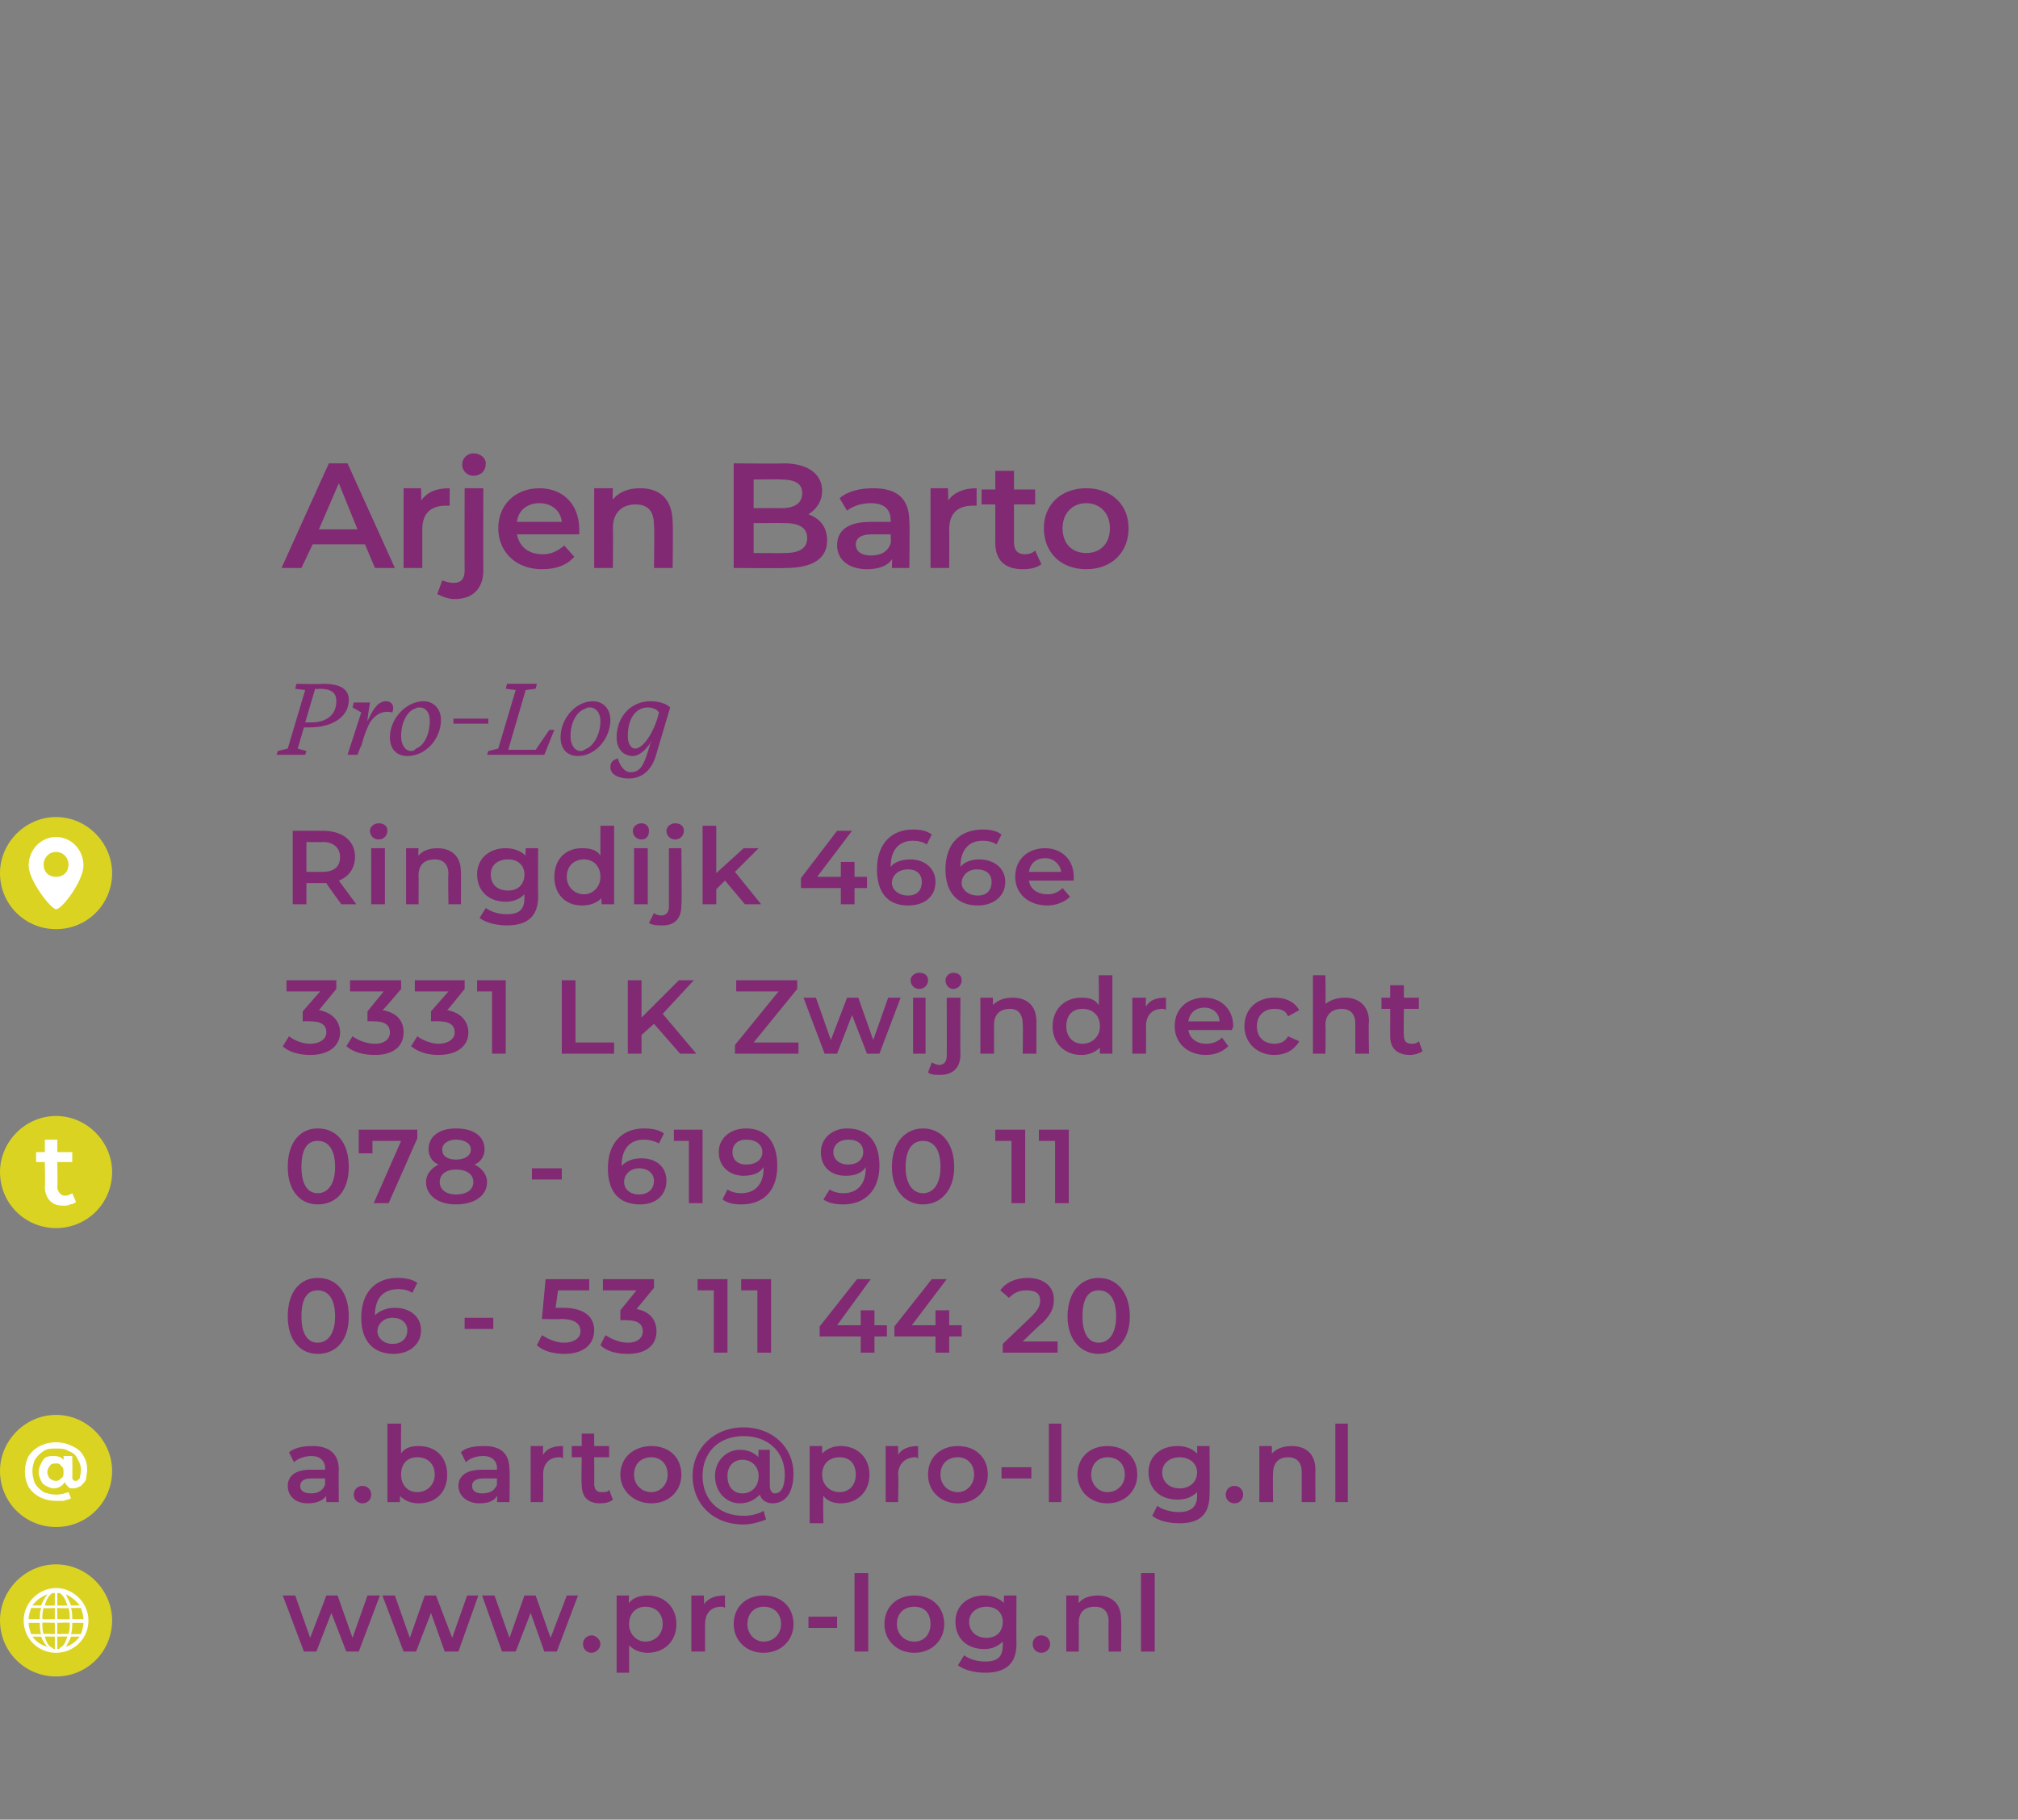 <?xml version="1.0" standalone="no"?><!DOCTYPE svg PUBLIC "-//W3C//DTD SVG 1.1//EN" "http://www.w3.org/Graphics/SVG/1.1/DTD/svg11.dtd"><svg xmlns="http://www.w3.org/2000/svg" version="1.1" width="162px" height="146.1px" viewBox="0 -1 162 146.1" style="top:-1px"><rect x="0" y="-1" width="162" height="146.1" fill="#808080" stroke="none"/><desc>Arjen Barto Pro-Log Ringdijk 466e 3331 LK Zwijndrecht 078 - 619 90 11 06 - 53 11 44 20 a barto pro-log nl www</desc><defs/><g id="Polygon18596"><path d="m30.5 127.1l-1.7 4.5h-1l-1.2-3.1l-1.2 3.1h-1l-1.7-4.5h1l1.2 3.4l1.3-3.4h.9l1.2 3.4l1.2-3.4h1zm7.9 0l-1.6 4.5h-1.1l-1.1-3.1l-1.2 3.1h-1l-1.7-4.5h1l1.2 3.4l1.2-3.4h.9l1.3 3.4l1.2-3.4h.9zm8 0l-1.7 4.5h-1l-1.1-3.1l-1.2 3.1h-1.1l-1.6-4.5h1l1.2 3.4l1.2-3.4h.9l1.2 3.4l1.3-3.4h.9zm.4 3.9c0-.4.3-.7.7-.7c.3 0 .7.3.7.7c0 .4-.4.7-.7.7c-.4 0-.7-.3-.7-.7zm7.5-1.6c0 1.4-1 2.3-2.3 2.3c-.6 0-1.1-.2-1.5-.6c.01-.01 0 2.2 0 2.2h-1v-6.2h1s-.04.6 0 .6c.3-.4.8-.6 1.5-.6c1.3 0 2.3.9 2.3 2.3zm-1.1 0c0-.9-.6-1.4-1.4-1.4c-.7 0-1.3.5-1.3 1.4c0 .8.6 1.4 1.3 1.4c.8 0 1.4-.6 1.4-1.4zm5-2.3v1c-.1-.1-.2-.1-.3-.1c-.8 0-1.3.5-1.3 1.4v2.2h-1.1v-4.5h1s.05.67 0 .7c.4-.5.9-.7 1.7-.7zm.7 2.3c0-1.4 1-2.3 2.4-2.3c1.4 0 2.4.9 2.4 2.3c0 1.3-1 2.3-2.4 2.3c-1.4 0-2.4-1-2.4-2.3zm3.8 0c0-.9-.6-1.4-1.4-1.4c-.7 0-1.3.5-1.3 1.4c0 .8.6 1.4 1.3 1.4c.8 0 1.4-.6 1.4-1.4zm2.2-.6h2.3v.9h-2.3v-.9zm3.7-3.5h1.1v6.3h-1.1v-6.3zm2.4 4.1c0-1.4 1-2.3 2.4-2.3c1.4 0 2.4.9 2.4 2.3c0 1.3-1 2.3-2.4 2.3c-1.4 0-2.4-1-2.4-2.3zm3.7 0c0-.9-.5-1.4-1.3-1.4c-.8 0-1.4.5-1.4 1.4c0 .8.6 1.4 1.4 1.4c.8 0 1.3-.6 1.3-1.4zm6.9-2.3s-.02 3.85 0 3.9c0 1.6-.9 2.3-2.5 2.3c-.8 0-1.7-.2-2.2-.6l.5-.8c.4.3 1 .5 1.7.5c1 0 1.4-.4 1.4-1.3v-.3c-.4.4-.9.6-1.5.6c-1.3 0-2.3-.8-2.3-2.2c0-1.3 1-2.1 2.3-2.1c.6 0 1.2.2 1.6.6c-.03.01 0-.6 0-.6h1zm-1.1 2.1c0-.7-.5-1.2-1.3-1.2c-.8 0-1.4.5-1.4 1.2c0 .8.6 1.3 1.4 1.3c.8 0 1.3-.5 1.3-1.3zm2.4 1.8c0-.4.3-.7.7-.7c.4 0 .7.3.7.7c0 .4-.3.7-.7.7c-.4 0-.7-.3-.7-.7zm7.1-2c.03.04 0 2.6 0 2.6h-1s-.03-2.42 0-2.4c0-.8-.4-1.2-1.1-1.2c-.8 0-1.3.4-1.3 1.3c.02.05 0 2.3 0 2.3h-1v-4.5h1s-.03.59 0 .6c.3-.4.9-.6 1.5-.6c1.1 0 1.9.6 1.9 1.9zm1.6-3.7h1.1v6.3h-1.1v-6.3z" stroke="none" fill="#822974"/></g><g id="Polygon18592"><path d="m27.2 117c-.03-.02 0 2.6 0 2.6h-1s-.03-.51 0-.5c-.3.4-.8.6-1.5.6c-1 0-1.6-.6-1.6-1.4c0-.7.5-1.3 1.8-1.3h1.2v-.1c0-.6-.4-1-1.1-1c-.5 0-1.1.2-1.4.5l-.4-.8c.5-.4 1.2-.5 1.9-.5c1.3 0 2.1.6 2.1 1.9zm-1.1 1.2v-.5s-1.09-.01-1.1 0c-.7 0-.9.3-.9.6c0 .4.3.6.9.6c.5 0 .9-.2 1.1-.7zm2.3.8c0-.4.3-.7.7-.7c.4 0 .7.3.7.7c0 .4-.3.7-.7.7c-.4 0-.7-.3-.7-.7zm7.5-1.6c0 1.4-.9 2.3-2.3 2.3c-.6 0-1.1-.2-1.5-.6c.03-.04 0 .5 0 .5h-1v-6.3h1.1s-.02 2.36 0 2.4c.3-.5.9-.6 1.4-.6c1.4 0 2.3.9 2.3 2.3zm-1 0c0-.9-.6-1.4-1.4-1.4c-.8 0-1.3.5-1.3 1.4c0 .8.5 1.4 1.3 1.4c.8 0 1.4-.6 1.4-1.4zm6-.4c.04-.02 0 2.6 0 2.6h-1s.04-.51 0-.5c-.2.4-.7.6-1.4.6c-1 0-1.7-.6-1.7-1.4c0-.7.5-1.3 1.9-1.3h1.2s-.02-.08 0-.1c0-.6-.4-1-1.1-1c-.6 0-1.1.2-1.4.5l-.4-.8c.4-.4 1.1-.5 1.9-.5c1.3 0 2 .6 2 1.9zm-1 1.2c-.02.02 0-.5 0-.5c0 0-1.12-.01-1.1 0c-.7 0-.9.3-.9.6c0 .4.3.6.8.6c.6 0 1-.2 1.2-.7zm5.3-3.1v1c-.1-.1-.2-.1-.3-.1c-.8 0-1.3.5-1.3 1.4c.02.04 0 2.2 0 2.2h-1v-4.5h1s-.03.67 0 .7c.3-.5.8-.7 1.6-.7zm4 4.3c-.2.2-.6.3-1 .3c-1 0-1.5-.5-1.5-1.5c-.04-.03 0-2.2 0-2.2h-.8v-.9h.8v-1h1v1h1.2v.9h-1.2s.02 2.15 0 2.1c0 .5.2.7.6.7c.3 0 .5 0 .6-.2l.3.8zm.6-2c0-1.4 1.1-2.3 2.5-2.3c1.4 0 2.4.9 2.4 2.3c0 1.3-1 2.3-2.4 2.3c-1.4 0-2.5-1-2.5-2.3zm3.8 0c0-.9-.6-1.4-1.3-1.4c-.8 0-1.4.5-1.4 1.4c0 .8.6 1.4 1.4 1.4c.7 0 1.3-.6 1.3-1.4zm10.1-.1c0 1.5-.6 2.4-1.7 2.4c-.5 0-.9-.3-1-.7c-.4.4-.9.7-1.6.7c-1.1 0-2-.9-2-2.2c0-1.2.9-2.1 2-2.1c.6 0 1.1.2 1.5.6c-.04-.02 0-.6 0-.6h.9v2.9c0 .4.2.6.4.6c.5 0 .8-.5.8-1.5c0-1.9-1.4-3.1-3.3-3.1c-2 0-3.3 1.3-3.3 3.2c0 1.9 1.3 3.2 3.3 3.2c.5 0 1.1-.1 1.6-.4l.2.7c-.5.2-1.2.4-1.8.4c-2.5 0-4.1-1.7-4.1-3.9c0-2.2 1.7-3.9 4.1-3.9c2.3 0 4 1.6 4 3.7zm-2.8.2c0-.8-.6-1.3-1.3-1.3c-.7 0-1.2.5-1.2 1.3c0 .9.5 1.4 1.2 1.4c.7 0 1.3-.5 1.3-1.4zm8.9-.1c0 1.4-1 2.3-2.3 2.3c-.6 0-1.1-.2-1.4-.6c-.04-.01 0 2.2 0 2.2H65v-6.2h1v.6c.4-.4.9-.6 1.5-.6c1.3 0 2.3.9 2.3 2.3zm-1.1 0c0-.9-.5-1.4-1.3-1.4c-.8 0-1.4.5-1.4 1.4c0 .8.6 1.4 1.4 1.4c.8 0 1.3-.6 1.3-1.4zm5-2.3v1c-.1-.1-.2-.1-.2-.1c-.8 0-1.4.5-1.4 1.4c.05.04 0 2.2 0 2.2h-1v-4.5h1v.7c.3-.5.9-.7 1.6-.7zm.8 2.3c0-1.4 1-2.3 2.4-2.3c1.4 0 2.4.9 2.4 2.3c0 1.3-1 2.3-2.4 2.3c-1.4 0-2.4-1-2.4-2.3zm3.7 0c0-.9-.6-1.4-1.3-1.4c-.8 0-1.4.5-1.4 1.4c0 .8.6 1.4 1.4 1.4c.7 0 1.3-.6 1.3-1.4zm2.2-.6h2.4v.9h-2.4v-.9zm3.8-3.5h1v6.3h-1v-6.3zm2.3 4.1c0-1.4 1-2.3 2.4-2.3c1.4 0 2.4.9 2.4 2.3c0 1.3-1 2.3-2.4 2.3c-1.4 0-2.4-1-2.4-2.3zm3.8 0c0-.9-.6-1.4-1.4-1.4c-.7 0-1.3.5-1.3 1.4c0 .8.6 1.4 1.3 1.4c.8 0 1.4-.6 1.4-1.4zm6.8-2.3s.03 3.85 0 3.9c0 1.6-.8 2.3-2.4 2.3c-.9 0-1.7-.2-2.2-.6l.4-.8c.4.3 1.1.5 1.7.5c1 0 1.5-.4 1.5-1.3v-.3c-.4.4-.9.6-1.6.6c-1.3 0-2.3-.8-2.3-2.2c0-1.3 1-2.1 2.3-2.1c.7 0 1.2.2 1.6.6c.02.01 0-.6 0-.6h1zm-1 2.1c0-.7-.6-1.2-1.4-1.2c-.8 0-1.4.5-1.4 1.2c0 .8.6 1.3 1.4 1.3c.8 0 1.4-.5 1.4-1.3zm2.3 1.8c0-.4.3-.7.7-.7c.4 0 .7.3.7.7c0 .4-.3.7-.7.7c-.4 0-.7-.3-.7-.7zm7.2-2c-.02.04 0 2.6 0 2.6h-1.1v-2.4c0-.8-.4-1.2-1.1-1.2c-.7 0-1.2.4-1.2 1.3c-.03.05 0 2.3 0 2.3h-1.1v-4.5h1s.02.59 0 .6c.4-.4.9-.6 1.6-.6c1.1 0 1.9.6 1.9 1.9zm1.6-3.7h1v6.3h-1v-6.3z" stroke="none" fill="#822974"/></g><g id="Polygon18587"><path d="m23.1 104.7c0-2 1-3.1 2.4-3.1c1.5 0 2.5 1.1 2.5 3.1c0 1.9-1 3-2.5 3c-1.4 0-2.4-1.1-2.4-3zm3.8 0c0-1.5-.6-2.1-1.4-2.1c-.8 0-1.3.6-1.3 2.1c0 1.4.5 2.1 1.3 2.1c.8 0 1.4-.7 1.4-2.1zm6.9 1.1c0 1.2-1 1.9-2.2 1.9c-1.6 0-2.6-1-2.6-2.9c0-2.1 1.2-3.2 2.9-3.2c.6 0 1.2.1 1.6.4l-.4.8c-.3-.2-.7-.3-1.1-.3c-1.2 0-1.9.7-1.9 2.1c.4-.4 1-.6 1.6-.6c1.2 0 2.1.7 2.1 1.8zm-1.1 0c0-.6-.5-1-1.2-1c-.7 0-1.2.5-1.2 1.1c0 .5.5 1 1.2 1c.7 0 1.2-.4 1.2-1.1zm4.6-1h2.3v.9h-2.3v-.9zm10.4 1c0 1.1-.8 1.9-2.4 1.9c-.8 0-1.7-.2-2.2-.7l.4-.8c.5.3 1.1.6 1.8.6c.8 0 1.3-.4 1.3-.9c0-.6-.4-1-1.6-1c-.04.03-1.5 0-1.5 0l.3-3.2h3.5v.9h-2.5l-.2 1.4h.6c1.8 0 2.5.8 2.5 1.8zm5 .1c0 1-.7 1.8-2.3 1.8c-.9 0-1.7-.2-2.2-.7l.4-.8c.5.3 1.1.6 1.8.6c.8 0 1.2-.4 1.2-.9c0-.6-.4-.9-1.3-.9c.04-.02-.5 0-.5 0v-.8l1.3-1.6h-2.7v-.9h4.1v.7l-1.4 1.7c1.1.2 1.6.9 1.6 1.8zm5.7-4.2v5.9h-1.1v-5H56v-.9h2.4zm3.5 0v5.9h-1.1v-5h-1.3v-.9h2.4zm9.3 4.6h-1v1.3h-1.1v-1.3h-3.3v-.8l3-3.8h1.1l-2.7 3.7h1.9v-1.2h1.1v1.2h1v.9zm6 0h-1v1.3h-1.1v-1.3h-3.3v-.8l3-3.8h1.2l-2.8 3.7h1.9v-1.2h1.1v1.2h1v.9zm7.7.4v.9h-4.4v-.7l2.3-2.2c.6-.6.7-.9.7-1.3c0-.5-.3-.8-1.1-.8c-.6 0-1 .2-1.4.6l-.7-.6c.4-.6 1.2-1 2.2-1c1.3 0 2.1.7 2.1 1.7c0 .6-.1 1.1-.9 1.9c-.04-.01-1.6 1.5-1.6 1.5h2.8zm.8-2c0-2 1.1-3.1 2.5-3.1c1.4 0 2.5 1.1 2.5 3.1c0 1.9-1.1 3-2.5 3c-1.4 0-2.5-1.1-2.5-3zm3.9 0c0-1.5-.6-2.1-1.4-2.1c-.8 0-1.3.6-1.3 2.1c0 1.4.5 2.1 1.3 2.1c.8 0 1.4-.7 1.4-2.1z" stroke="none" fill="#822974"/></g><g id="Polygon18586"><path d="m23.1 92.7c0-2 1-3.1 2.4-3.1c1.5 0 2.5 1.1 2.5 3.1c0 1.9-1 3-2.5 3c-1.4 0-2.4-1.1-2.4-3zm3.8 0c0-1.5-.6-2.1-1.4-2.1c-.8 0-1.3.6-1.3 2.1c0 1.4.5 2.1 1.3 2.1c.8 0 1.4-.7 1.4-2.1zm6.6-3v.7l-2.3 5.2H30l2.2-5h-2.3v1h-1.1v-1.9h4.7zm5.6 4.2c0 1.1-1 1.8-2.5 1.8c-1.4 0-2.4-.7-2.4-1.8c0-.6.4-1.1 1-1.4c-.5-.2-.8-.7-.8-1.2c0-1.1.9-1.7 2.2-1.7c1.4 0 2.3.6 2.3 1.7c0 .5-.3 1-.8 1.2c.6.3 1 .8 1 1.4zm-3.6-2.6c0 .5.4.8 1.1.8c.7 0 1.2-.3 1.2-.8c0-.5-.5-.8-1.2-.8c-.6 0-1.1.3-1.1.8zm2.5 2.6c0-.6-.5-1-1.4-1c-.8 0-1.3.4-1.3 1c0 .6.5 1 1.3 1c.9 0 1.4-.4 1.4-1zm4.7-1.1h2.4v.9h-2.4v-.9zm10.8 1c0 1.2-.9 1.9-2.1 1.9c-1.7 0-2.6-1-2.6-2.9c0-2.1 1.2-3.2 2.9-3.2c.6 0 1.2.1 1.6.4l-.4.8c-.4-.2-.8-.3-1.2-.3c-1.1 0-1.8.7-1.8 2.1c.4-.4.9-.6 1.6-.6c1.2 0 2 .7 2 1.8zm-1 0c0-.6-.5-1-1.2-1c-.7 0-1.2.5-1.2 1.1c0 .5.4 1 1.2 1c.7 0 1.2-.4 1.2-1.1zm3.9-4.1v5.9h-1.1v-5h-1.2v-.9h2.3zm6 2.9c0 2-1.1 3.1-2.9 3.1c-.6 0-1.1-.1-1.5-.4l.4-.8c.3.2.7.3 1.1.3c1.1 0 1.8-.7 1.8-2v-.1c-.3.5-.9.7-1.6.7c-1.1 0-2-.7-2-1.9c0-1.1.9-1.9 2.2-1.9c1.6 0 2.5 1.1 2.5 3zm-1.2-1.1c0-.6-.5-1-1.3-1c-.7 0-1.1.4-1.1 1c0 .6.4 1 1.1 1c.8 0 1.3-.4 1.3-1zm9.4 1.1c0 2-1.2 3.1-2.9 3.1c-.6 0-1.2-.1-1.6-.4l.5-.8c.3.2.7.3 1.1.3c1.1 0 1.8-.7 1.8-2v-.1c-.3.5-.9.7-1.6.7c-1.2 0-2-.7-2-1.9c0-1.1.9-1.9 2.1-1.9c1.7 0 2.6 1.1 2.6 3zm-1.3-1.1c0-.6-.4-1-1.2-1c-.7 0-1.2.4-1.2 1c0 .6.5 1 1.2 1c.7 0 1.2-.4 1.2-1zm2.3 1.2c0-2 1.1-3.1 2.5-3.1c1.4 0 2.5 1.1 2.5 3.1c0 1.9-1.1 3-2.5 3c-1.4 0-2.5-1.1-2.5-3zm3.9 0c0-1.5-.6-2.1-1.4-2.1c-.8 0-1.4.6-1.4 2.1c0 1.4.6 2.1 1.4 2.1c.8 0 1.4-.7 1.4-2.1zm6.8-3v5.9h-1.1v-5h-1.3v-.9h2.4zm3.5 0v5.9h-1.1v-5h-1.3v-.9h2.4z" stroke="none" fill="#822974"/></g><g id="Polygon18582"><path d="m27.3 81.9c0 1-.8 1.8-2.4 1.8c-.8 0-1.7-.2-2.2-.7l.5-.8c.4.3 1 .6 1.7.6c.8 0 1.3-.4 1.3-.9c0-.6-.4-.9-1.3-.9c-.03-.02-.6 0-.6 0v-.8l1.4-1.6H23v-.9h4v.7s-1.42 1.75-1.4 1.7c1.1.2 1.7.9 1.7 1.8zm5.1 0c0 1-.7 1.8-2.3 1.8c-.9 0-1.7-.2-2.3-.7l.5-.8c.4.3 1.1.6 1.8.6c.8 0 1.2-.4 1.2-.9c0-.6-.4-.9-1.3-.9c.03-.02-.5 0-.5 0v-.8l1.3-1.6h-2.7v-.9h4.1v.7s-1.46 1.75-1.5 1.7c1.2.2 1.7.9 1.7 1.8zm5.2 0c0 1-.8 1.8-2.4 1.8c-.8 0-1.6-.2-2.2-.7l.5-.8c.4.3 1.1.6 1.7.6c.8 0 1.3-.4 1.3-.9c0-.6-.4-.9-1.3-.9c-.01-.02-.6 0-.6 0v-.8l1.4-1.6h-2.7v-.9h4v.7s-1.4 1.75-1.4 1.7c1.1.2 1.7.9 1.7 1.8zm3-4.2v5.9h-1.1v-5h-1.2v-.9h2.3zm4.5 0h1.1v5h3.1v.9h-4.2v-5.9zm7.4 3.5l-1 .9v1.5h-1.1v-5.9h1.1v3l3-3h1.2l-2.5 2.7l2.7 3.2h-1.3l-2.1-2.4zm11.6 1.5v.9H59v-.7l3.5-4.3h-3.4v-.9h4.9v.7l-3.5 4.3h3.6zm8.2-3.6l-1.7 4.5h-1l-1.2-3.1l-1.2 3.1h-1l-1.7-4.5h1l1.2 3.4l1.3-3.4h.9l1.2 3.4l1.2-3.4h1zm.8-1.4c0-.3.3-.6.7-.6c.4 0 .7.2.7.6c0 .4-.3.7-.7.7c-.4 0-.7-.3-.7-.7zm.2 1.4h1v4.5h-1v-4.5zm2.6-1.4c0-.3.3-.6.6-.6c.4 0 .7.2.7.6c0 .4-.3.7-.7.7c-.3 0-.6-.3-.6-.7zm-1.4 7.4l.3-.8c.2.1.4.2.6.2c.4 0 .6-.3.6-.7c.02-.05 0-4.7 0-4.7h1.1s-.02 4.63 0 4.6c0 1-.6 1.6-1.6 1.6c-.4 0-.8 0-1-.2zm8.7-4.1v2.6h-1.1s.04-2.42 0-2.4c0-.8-.4-1.2-1-1.2c-.8 0-1.3.4-1.3 1.3v2.3h-1.1v-4.5h1s.04.59 0 .6c.4-.4.9-.6 1.6-.6c1.1 0 1.9.6 1.9 1.9zm6.1-3.7v6.3h-1s-.02-.54 0-.5c-.4.4-.9.6-1.5.6c-1.3 0-2.3-.9-2.3-2.3c0-1.4 1-2.3 2.3-2.3c.6 0 1.1.1 1.4.6c.04-.04 0-2.4 0-2.4h1.1zm-1 4.1c0-.9-.6-1.4-1.4-1.4c-.8 0-1.3.5-1.3 1.4c0 .8.5 1.4 1.3 1.4c.8 0 1.4-.6 1.4-1.4zm5.3-2.3v1c-.1-.1-.2-.1-.3-.1c-.8 0-1.3.5-1.3 1.4c.01.04 0 2.2 0 2.2h-1.1v-4.5h1.1s-.04.67 0 .7c.3-.5.8-.7 1.6-.7zm5.3 2.6h-3.5c.1.7.7 1.1 1.4 1.1c.6 0 1-.2 1.3-.5l.5.7c-.4.4-1 .7-1.8.7c-1.5 0-2.5-1-2.5-2.3c0-1.4 1-2.3 2.4-2.3c1.3 0 2.3.9 2.3 2.3c0 .1-.1.2-.1.3zm-3.5-.7h2.5c0-.6-.5-1.1-1.2-1.1c-.7 0-1.2.4-1.3 1.1zm4.5.4c0-1.4 1-2.3 2.4-2.3c.9 0 1.6.3 2 1l-.9.5c-.2-.5-.6-.6-1.1-.6c-.8 0-1.4.5-1.4 1.4c0 .9.6 1.4 1.4 1.4c.5 0 .9-.2 1.1-.6l.9.4c-.4.7-1.1 1.1-2 1.1c-1.4 0-2.4-1-2.4-2.3zm10-.4c-.05.04 0 2.6 0 2.6h-1.1v-2.4c0-.8-.4-1.2-1.1-1.2c-.7 0-1.3.4-1.3 1.3c.04.05 0 2.3 0 2.3h-1v-6.3h1s.04 2.33 0 2.3c.4-.3.9-.5 1.6-.5c1 0 1.9.6 1.9 1.9zm4.3 2.4c-.3.2-.7.3-1 .3c-1 0-1.6-.5-1.6-1.5V80h-.7v-.9h.7v-1h1.1v1h1.2v.9h-1.2s-.03 2.15 0 2.1c0 .5.2.7.6.7c.2 0 .4 0 .6-.2l.3.8z" stroke="none" fill="#822974"/></g><g id="Polygon18581"><path d="m27.4 71.6s-1.25-1.7-1.2-1.7h-1.6v1.7h-1.1v-5.9h2.4c1.6 0 2.6.8 2.6 2.1c0 .9-.5 1.6-1.3 1.9l1.4 1.9h-1.2zm-1.5-5c-.03.03-1.3 0-1.3 0v2.4h1.3c.9 0 1.4-.4 1.4-1.2c0-.7-.5-1.2-1.4-1.2zm3.8-.9c0-.3.3-.6.7-.6c.4 0 .7.2.7.6c0 .4-.3.7-.7.7c-.4 0-.7-.3-.7-.7zm.1 1.4h1.1v4.5h-1.1v-4.5zM37 69c.02.04 0 2.6 0 2.6h-1s-.04-2.42 0-2.4c0-.8-.4-1.2-1.1-1.2c-.8 0-1.3.4-1.3 1.3c.02.05 0 2.3 0 2.3h-1v-4.5h1s-.04.59 0 .6c.3-.4.9-.6 1.5-.6c1.1 0 1.9.6 1.9 1.9zm6.2-1.9s-.02 3.85 0 3.9c0 1.6-.9 2.3-2.5 2.3c-.8 0-1.7-.2-2.2-.6l.5-.8c.4.3 1 .5 1.7.5c1 0 1.4-.4 1.4-1.3v-.3c-.4.4-.9.6-1.5.6c-1.3 0-2.3-.8-2.3-2.2c0-1.3 1-2.1 2.3-2.1c.6 0 1.2.2 1.6.6c-.03.01 0-.6 0-.6h1zm-1.1 2.1c0-.7-.5-1.2-1.3-1.2c-.9 0-1.4.5-1.4 1.2c0 .8.5 1.3 1.4 1.3c.8 0 1.3-.5 1.3-1.3zm7.2-3.9v6.3h-1s-.05-.54 0-.5c-.4.4-.9.6-1.6.6c-1.3 0-2.2-.9-2.2-2.3c0-1.4.9-2.3 2.2-2.3c.6 0 1.2.1 1.5.6v-2.4h1.1zm-1.1 4.1c0-.9-.6-1.4-1.3-1.4c-.8 0-1.4.5-1.4 1.4c0 .8.6 1.4 1.4 1.4c.7 0 1.3-.6 1.3-1.4zm2.6-3.7c0-.3.3-.6.7-.6c.3 0 .6.2.6.6c0 .4-.2.7-.6.7c-.4 0-.7-.3-.7-.7zm.1 1.4h1.1v4.5h-1.1v-4.5zm2.6-1.4c0-.3.3-.6.7-.6c.4 0 .7.2.7.6c0 .4-.3.7-.7.7c-.4 0-.7-.3-.7-.7zm-1.4 7.4l.4-.8c.1.1.3.2.6.2c.4 0 .6-.3.6-.7v-4.7h1s.05 4.63 0 4.6c0 1-.5 1.6-1.5 1.6c-.4 0-.8 0-1.1-.2zm6.1-3.4l-.7.7v1.2h-1.1v-6.3h1.1v3.8l2.2-2h1.2L59 69l2.1 2.6h-1.3l-1.6-1.9zm11.4.6h-1v1.3h-1.1v-1.3h-3.2v-.8l2.9-3.8h1.2l-2.8 3.7h1.9v-1.2h1.1v1.2h1v.9zm5.5-.5c0 1.2-.9 1.9-2.2 1.9c-1.6 0-2.5-1-2.5-2.9c0-2.1 1.2-3.2 2.9-3.2c.6 0 1.1.1 1.5.4l-.4.8c-.3-.2-.7-.3-1.1-.3c-1.1 0-1.8.7-1.8 2.1c.3-.4.9-.6 1.6-.6c1.1 0 2 .7 2 1.8zm-1.1 0c0-.6-.4-1-1.1-1c-.8 0-1.3.5-1.3 1.1c0 .5.5 1 1.3 1c.7 0 1.1-.4 1.1-1.1zm6.7 0c0 1.2-1 1.9-2.2 1.9c-1.6 0-2.6-1-2.6-2.9c0-2.1 1.2-3.2 3-3.2c.6 0 1.1.1 1.5.4l-.4.8c-.3-.2-.7-.3-1.1-.3c-1.1 0-1.8.7-1.8 2.1c.3-.4.9-.6 1.5-.6c1.2 0 2.1.7 2.1 1.8zm-1.1 0c0-.6-.4-1-1.2-1c-.7 0-1.2.5-1.2 1.1c0 .5.5 1 1.3 1c.7 0 1.1-.4 1.1-1.1zm6.6-.1h-3.6c.1.7.7 1.1 1.5 1.1c.5 0 .9-.2 1.2-.5l.6.7c-.4.4-1.1.7-1.8.7c-1.6 0-2.6-1-2.6-2.3c0-1.4 1-2.3 2.4-2.3c1.3 0 2.3.9 2.3 2.3v.3zm-3.6-.7h2.6c-.1-.6-.6-1.1-1.3-1.1c-.7 0-1.2.4-1.3 1.1z" stroke="none" fill="#822974"/></g><g id="Polygon18577"><path d="m25.3 54.3l-.8 2.7h.5c1.2 0 2-.6 2-1.7c0-.7-.4-1-1.4-1c.03.05-.3 0-.3 0zm-.8 5.3h-2.3l.1-.3l.8-.2l1.4-4.7l-.8-.1l.1-.4s2.11.05 2.1 0c1.4 0 2.1.4 2.1 1.3c0 1.4-1.4 2.2-3.1 2.2h-.5l-.5 1.7l.7.2l-.1.3zm3.4 0l1.1-3.4l-.7-.4l.1-.4h1.3s-.23 1.45-.2 1.5c.5-1.1.9-1.6 1.5-1.6c.4 0 .7.3.5.9c-.8-.2-1.4.2-1.8.8c-.2.4-.4.8-.7 1.9c-.04-.03-.3.7-.3.7h-.8zm7.5-2.8c0 1.5-1.2 2.9-2.7 2.9c-.9 0-1.4-.6-1.4-1.5c0-1.5 1.3-2.9 2.7-2.9c.8 0 1.4.6 1.4 1.5zm-2.1-.9c-.6.2-1.1 1.1-1.1 2.2c0 .8.4 1.2.8 1.2c.2 0 .3-.1.4-.2c.6-.2 1.1-1.1 1.1-2.2c0-.8-.4-1.1-.8-1.1c-.2 0-.2 0-.4.1zm3.1.8h2.8v.4h-2.8v-.4zm2.8 2.6l.8-.2l1.4-4.7l-.8-.1l.1-.4h2.4l-.1.4l-.8.1l-1.4 4.8h2.2l1.1-1.6h.4l-.8 2h-4.6l.1-.3zm9.8-2.5c0 1.5-1.2 2.9-2.6 2.9c-.9 0-1.4-.6-1.4-1.5c0-1.5 1.2-2.9 2.6-2.9c.8 0 1.4.6 1.4 1.5zm-2-.9c-.7.2-1.2 1.1-1.2 2.2c0 .8.4 1.2.8 1.2c.2 0 .3-.1.5-.2c.5-.2 1.1-1.1 1.1-2.2c0-.8-.5-1.1-.8-1.1c-.2 0-.3 0-.4.1zm5.8.7c0-.1.1-.3.1-.4c-.2-.3-.6-.4-.9-.4c-.9 0-1.6.8-1.6 2.3c0 .7.3 1 .6 1c.5 0 1.3-.9 1.8-2.5zm-3.8 4c0-.4.2-.6.6-.7c.2.7.6 1.1 1 1.1c.8 0 1.1-.5 1.6-2.3c0 0 .1-.1.1-.2c-.4.7-1 1.2-1.5 1.2c-.7 0-1.3-.5-1.3-1.5c0-1.7 1.2-2.9 2.7-2.9c.7 0 1.3.2 1.6.5l-1.1 3.7c-.4 1.5-1.3 2-2.2 2c-1 0-1.5-.4-1.5-.9z" stroke="none" fill="#822974"/></g><g id="Polygon18576"><path d="m29.3 42.7h-4.2l-.9 1.9h-1.6l3.8-8.4h1.5l3.8 8.4h-1.6l-.8-1.9zm-.6-1.2l-1.5-3.7l-1.6 3.7h3.1zm7.4-3.3v1.4h-.3c-1.2 0-1.9.6-1.9 1.9v3.1h-1.5v-6.4h1.4s.04.97 0 1c.5-.7 1.2-1 2.3-1zm1-1.9c0-.5.4-.9.9-.9c.6 0 1 .4 1 .8c0 .6-.4 1-1 1c-.5 0-.9-.4-.9-.9zm-2 10.4l.4-1.1c.3.1.6.2.9.2c.6 0 .9-.3.9-1c-.02 0 0-6.6 0-6.6h1.5s-.02 6.56 0 6.6c0 1.4-.8 2.3-2.3 2.3c-.5 0-1-.2-1.4-.4zm11.4-4.8h-5c.2 1 .9 1.6 2.1 1.6c.7 0 1.2-.3 1.7-.7l.8.9c-.6.7-1.5 1-2.6 1c-2.1 0-3.5-1.4-3.5-3.3c0-1.9 1.4-3.2 3.3-3.2c1.9 0 3.2 1.3 3.2 3.3v.4zm-5-1h3.6c-.1-.9-.8-1.5-1.8-1.5c-1 0-1.7.6-1.8 1.5zM54 41c.04-.03 0 3.6 0 3.6h-1.5s.05-3.44 0-3.4c0-1.2-.5-1.7-1.5-1.7c-1 0-1.8.6-1.8 1.9c.03 0 0 3.2 0 3.2h-1.5v-6.4h1.5s-.04.86 0 .9c.5-.6 1.2-.9 2.2-.9c1.5 0 2.6.8 2.6 2.8zm12.4 1.4c0 1.4-1.1 2.2-3.3 2.2c.01.04-4.2 0-4.2 0v-8.4s3.96.04 4 0c2 0 3.1.9 3.1 2.2c0 .9-.5 1.5-1.1 1.9c.9.3 1.5 1 1.5 2.1zm-5.9-4.9v2.3s2.2-.02 2.2 0c1.1 0 1.7-.4 1.7-1.2c0-.8-.6-1.1-1.7-1.1c0-.03-2.2 0-2.2 0zm4.3 4.7c0-.8-.6-1.2-1.8-1.2c.01-.01-2.5 0-2.5 0v2.4s2.51.02 2.5 0c1.2 0 1.8-.4 1.8-1.2zm8.2-1.3c.04-.01 0 3.7 0 3.7h-1.4s.03-.74 0-.7c-.3.5-1 .8-2 .8c-1.5 0-2.4-.8-2.4-1.9c0-1.1.7-1.9 2.7-1.9h1.6s.04-.1 0-.1c0-.9-.5-1.4-1.6-1.4c-.7 0-1.4.2-1.9.6l-.6-1c.7-.6 1.7-.8 2.7-.8c1.9 0 2.9.8 2.9 2.7zm-1.5 1.7c.04.04 0-.7 0-.7H70c-1 0-1.3.4-1.3.8c0 .6.5.9 1.2.9c.8 0 1.4-.3 1.6-1zm6.9-4.4v1.4h-.3c-1.2 0-1.9.6-1.9 1.9c.02.03 0 3.1 0 3.1h-1.5v-6.4h1.4s.05.97 0 1c.5-.7 1.3-1 2.3-1zm5.2 6.1c-.4.3-.9.4-1.5.4c-1.4 0-2.2-.7-2.2-2.1v-3.1h-1.1v-1.2h1.1v-1.5h1.5v1.5h1.7v1.2h-1.7v3c0 .7.3 1 .9 1c.3 0 .6-.1.8-.3l.5 1.1zm.2-2.9c0-1.9 1.4-3.2 3.4-3.2c2 0 3.4 1.3 3.4 3.2c0 2-1.4 3.3-3.4 3.3c-2 0-3.4-1.3-3.4-3.3zm5.3 0c0-1.2-.8-2-1.9-2c-1.1 0-1.9.8-1.9 2c0 1.3.8 2 1.9 2c1.1 0 1.9-.7 1.9-2z" stroke="none" fill="#822974"/></g><g id="Group18578"><path d="m9 69.1c0-2.4-2-4.5-4.5-4.5C2 64.6 0 66.7 0 69.1c0 2.5 2 4.5 4.5 4.5c2.5 0 4.5-2 4.5-4.5z" stroke="none" fill="#dbd321"/><path d="m4.5 72c-.4 0-2.2-2.3-2.2-3.5c0-1.3 1-2.3 2.2-2.3c1.2 0 2.2 1 2.2 2.3c0 1.2-1.7 3.5-2.2 3.5zm0-4.6c-.6 0-1 .5-1 1c0 .6.4 1 1 1c.6 0 1-.4 1-1c0-.5-.4-1-1-1z" stroke="none" fill="#fff"/></g><g id="Group18583"><path d="m9 93.1c0-2.4-2-4.5-4.5-4.5C2 88.6 0 90.7 0 93.1c0 2.5 2 4.5 4.5 4.5c2.5 0 4.5-2 4.5-4.5z" stroke="none" fill="#dbd321"/><path d="m6.1 95.5c-.1.1-.3.2-.5.2c-.1.1-.3.1-.5.1c-.5 0-.8-.1-1.1-.4c-.2-.2-.4-.6-.4-1.1c.04.04 0-2 0-2h-.7v-.8h.7v-1h1v1h1.2v.8H4.6s.04 2.01 0 2c0 .2.1.4.2.5c.1.1.2.2.4.2c.3 0 .4-.1.6-.2l.3.7z" stroke="none" fill="#fff"/></g><g id="Group18588"><path d="m9 117.1c0-2.4-2-4.5-4.5-4.5c-2.5 0-4.5 2.1-4.5 4.5c0 2.5 2 4.5 4.5 4.5c2.5 0 4.5-2 4.5-4.5z" stroke="none" fill="#dbd321"/><path d="m4.5 114.8c.5 0 .9.1 1.3.3c.4.2.7.4.9.8c.2.3.3.7.3 1.1c0 .3-.1.6-.1.8c-.1.2-.3.4-.4.5c-.2.1-.4.2-.6.2c-.2 0-.3 0-.4-.1c-.1-.1-.2-.2-.3-.4c-.2.3-.5.5-.9.5c-.2 0-.4-.1-.6-.2c-.2-.1-.3-.2-.4-.4c-.1-.2-.2-.5-.2-.7c0-.3.1-.5.2-.7c.1-.2.2-.4.4-.5c.2-.1.4-.1.6-.1c.4 0 .6.1.8.3c.02.01 0-.3 0-.3h.7s.03 1.68 0 1.7c0 .2.1.3.3.3c.1 0 .2-.1.3-.2c0-.1.1-.4.1-.7c0-.3-.1-.6-.3-.9c-.1-.3-.4-.5-.7-.6c-.3-.2-.6-.2-1-.2c-.4 0-.7 0-1 .2c-.3.2-.5.4-.7.7c-.1.2-.2.6-.2.9c0 .4.1.7.2 1c.2.3.4.5.7.7c.3.1.6.2 1 .2c.4 0 .7-.1 1-.2l.2.5c-.2.1-.3.1-.6.2h-.6c-.5 0-.9-.1-1.3-.3c-.4-.2-.7-.5-.9-.8c-.2-.4-.3-.8-.3-1.3c0-.4.1-.8.3-1.2c.2-.3.5-.6.9-.8c.4-.2.8-.3 1.3-.3zm0 3.1c.2 0 .3-.1.4-.2c.2-.1.2-.3.2-.5c0-.2 0-.4-.2-.5c-.1-.2-.2-.2-.4-.2c-.2 0-.4 0-.5.2c-.1.1-.2.3-.2.5c0 .2.1.4.2.5c.1.1.3.2.5.2z" stroke="none" fill="#fff"/></g><g id="Group18593"><path d="m9 129.1c0-2.4-2-4.5-4.5-4.5c-2.5 0-4.5 2.1-4.5 4.5c0 2.5 2 4.5 4.5 4.5c2.5 0 4.5-2 4.5-4.5z" stroke="none" fill="#dbd321"/><path d="m7.1 129.1c0 1.5-1.2 2.6-2.6 2.6c-1.4 0-2.6-1.1-2.6-2.6c0-1.4 1.2-2.6 2.6-2.6c1.4 0 2.6 1.2 2.6 2.6zm-1.7 1.3c.03-.02-.8 0-.8 0v1c.1 0 .2 0 .2-.1c.3-.1.5-.5.6-.9zm-1.2.9c.1.1.1.1.2.1v-1s-.82-.02-.8 0c.1.4.3.8.6.9zm-1.7-1.1h.8c-.1-.3-.1-.6-.1-.9h-.9c0 .3.1.6.2.9zm1.1-2.3c-.03.02.8 0 .8 0v-1h-.2c-.3.2-.5.6-.6 1zm1.2-1h-.2v1s.83.02.8 0c-.1-.4-.3-.8-.6-1zm-.2 1.2v.9s1.01.03 1 0c0-.3 0-.6-.1-.9c-.01.05-.9 0-.9 0zm-1.1 0c-.1.3-.1.6-.1.9c0 .03 1 0 1 0v-.9s-.89.05-.9 0zm-.2 0h-.8c-.1.3-.2.6-.2.9h.9c0-.3 0-.6.1-.9zm.2 2.1c.02-.05.9 0 .9 0v-.9s-1-.05-1 0c0 .3 0 .6.1.9zm2 0c.1-.3.1-.6.1-.9c.01-.05-1 0-1 0v.9s.89-.05.9 0zm.2 0h.8c.1-.3.2-.6.2-.9h-.9c0 .3 0 .6-.1.9zm1-1.2c0-.3-.1-.6-.2-.9h-.8c.1.3.1.6.1.9h.9zm-1.4-2c.1.3.3.6.4.9h.7c-.3-.4-.7-.7-1.1-.9zm-2.7.9h.7c.1-.3.3-.6.5-.9c-.5.2-.9.5-1.2.9zm1.2 3.3c-.2-.2-.4-.5-.5-.8h-.7c.3.4.7.7 1.2.8zm2.6-.8h-.7c-.1.3-.3.6-.4.8c.4-.1.8-.4 1.1-.8z" stroke="none" fill="#fff"/></g></svg>